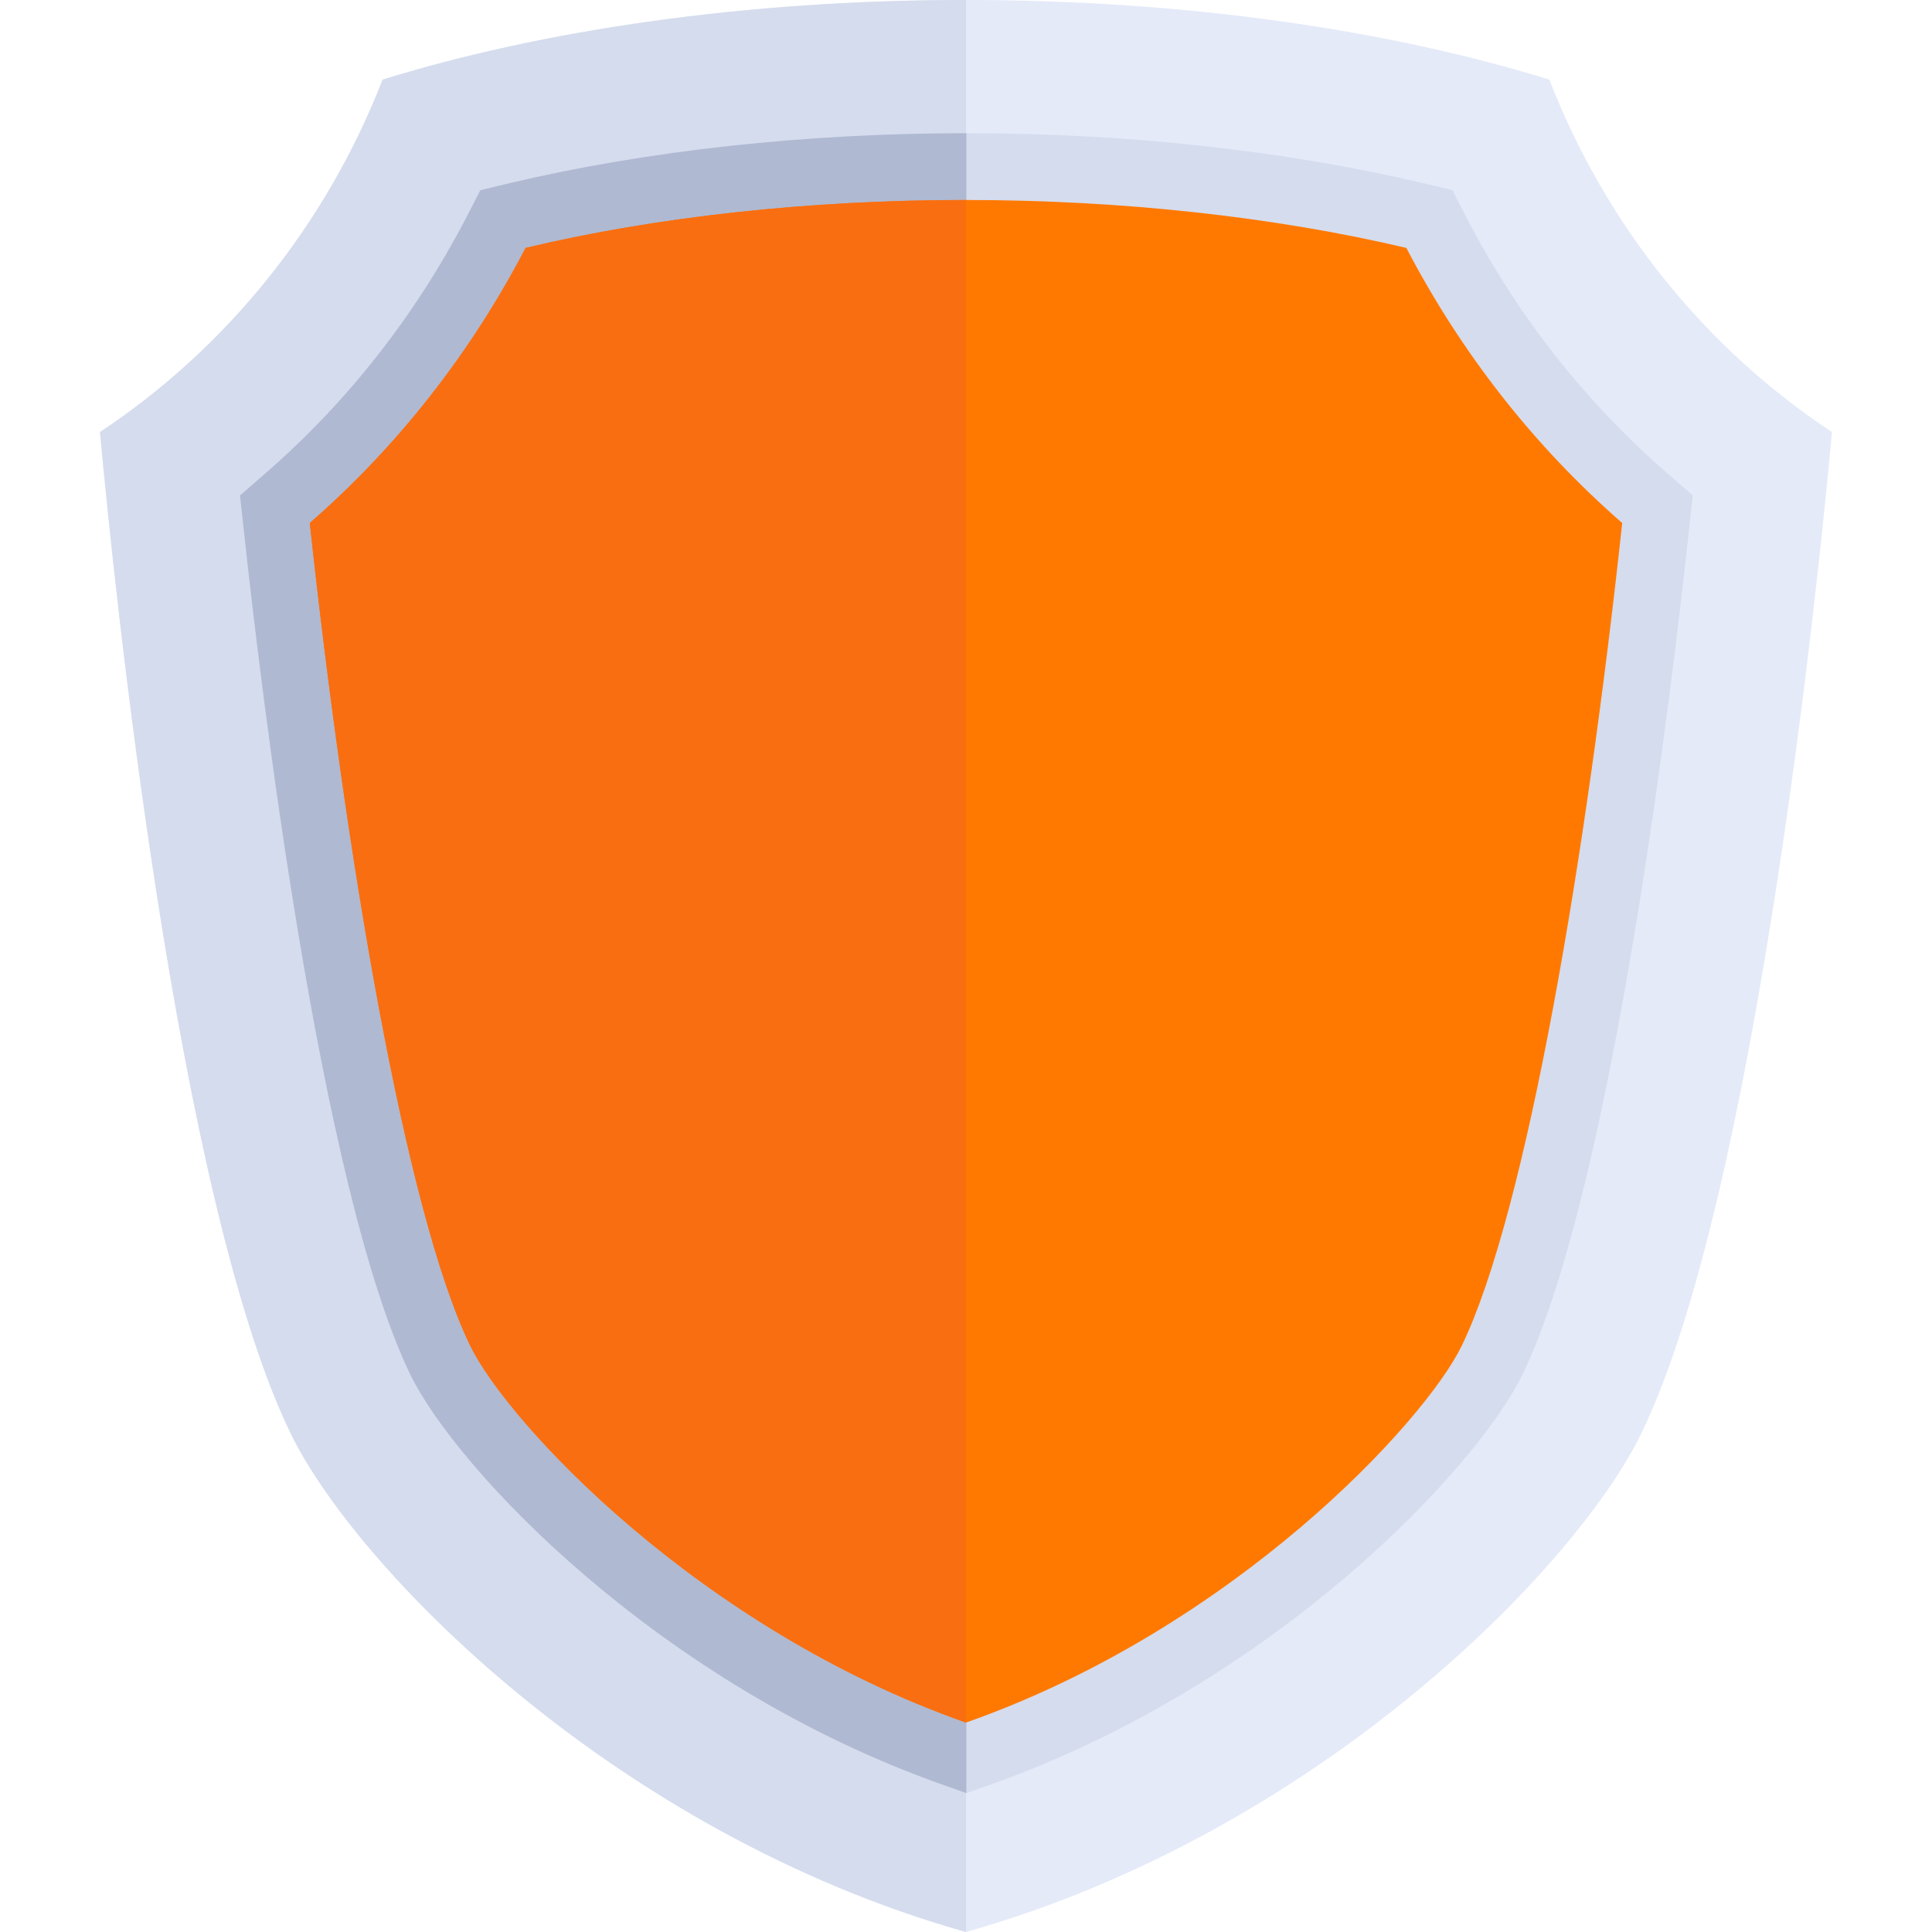 <?xml version="1.0" encoding="utf-8"?>
<!-- Generator: Adobe Illustrator 25.2.3, SVG Export Plug-In . SVG Version: 6.00 Build 0)  -->
<svg version="1.1" id="Layer_1" xmlns="http://www.w3.org/2000/svg" xmlns:xlink="http://www.w3.org/1999/xlink" x="0px" y="0px"
	 viewBox="0 0 512 512" style="enable-background:new 0 0 512 512;" xml:space="preserve">
<style type="text/css">
	.st0{fill:#E4EAF8;}
	.st1{fill:#D5DCED;}
	.st2{fill:#AFB9D2;}
	.st3{fill:#FF7900;}
	.st4{fill:#F96E11;}
</style>
<g>
	<path class="st0" d="M256,512c93.8-26.5,162.1-97.1,179.1-132.4c30.1-62.3,46.8-225.9,50.4-265.1c-33.5-22.1-59.9-54.7-74.9-93.4
		C367.9,7.9,314.3,0,256,0S144.1,7.9,101.4,21.1c-15,38.6-41.4,71.2-74.9,93.4c3.6,39.2,20.3,202.8,50.4,265.1
		C93.9,414.9,162.2,485.5,256,512z"/>
	<g>
		<path class="st1" d="M101.4,21.1c-15,38.6-41.4,71.2-74.9,93.4c3.6,39.2,20.3,202.8,50.4,265.1C93.9,414.9,162.2,485.5,256,512V0
			C197.7,0,144.1,7.9,101.4,21.1z"/>
		<path class="st1" d="M256,35.3c-42.6,0-84.4,4.6-120.8,13.2l-7.9,1.9l-3.7,7.2c-13.5,25.9-31.3,48.7-53.1,67.7l-6.9,6l1,9.1
			c4.3,39.9,20.1,174.1,44.1,223.8c12,24.8,65.8,82.3,141.5,108.9l5.9,2.1l5.9-2.1c75.6-26.6,129.5-84.1,141.5-108.9
			c24-49.6,39.8-183.8,44.1-223.8l1-9.1l-6.9-6c-21.8-19-39.7-41.8-53.1-67.7l-3.7-7.2l-7.9-1.9C340.4,39.9,298.6,35.3,256,35.3
			L256,35.3z"/>
	</g>
	<path class="st2" d="M135.2,48.5l-7.9,1.9l-3.7,7.2c-13.5,25.9-31.3,48.7-53.1,67.7l-6.9,6l1,9.1c4.3,39.9,20.1,174.1,44.1,223.8
		c12,24.8,65.8,82.3,141.5,108.9l5.9,2.1V35.3C213.4,35.3,171.6,39.9,135.2,48.5z"/>
	<path class="st3" d="M256,53c41.4,0,81.9,4.5,116.7,12.7c14.5,27.8,33.8,52.5,57.2,72.9c-9.4,87.3-25.2,182.2-42.5,218
		c-9.8,20.2-60.3,74.9-131.4,99.9c-71.1-25-121.6-79.7-131.4-99.9c-17.3-35.7-33.1-130.7-42.5-218c23.4-20.4,42.7-45.1,57.2-72.9
		C174.1,57.4,214.6,53,256,53"/>
	<path class="st4" d="M139.3,65.7c-14.5,27.8-33.8,52.5-57.2,72.9c9.4,87.3,25.2,182.2,42.5,218c9.8,20.2,60.3,74.9,131.4,99.9
		L256,53C214.6,53,174.1,57.4,139.3,65.7z"/>
</g>
</svg>
